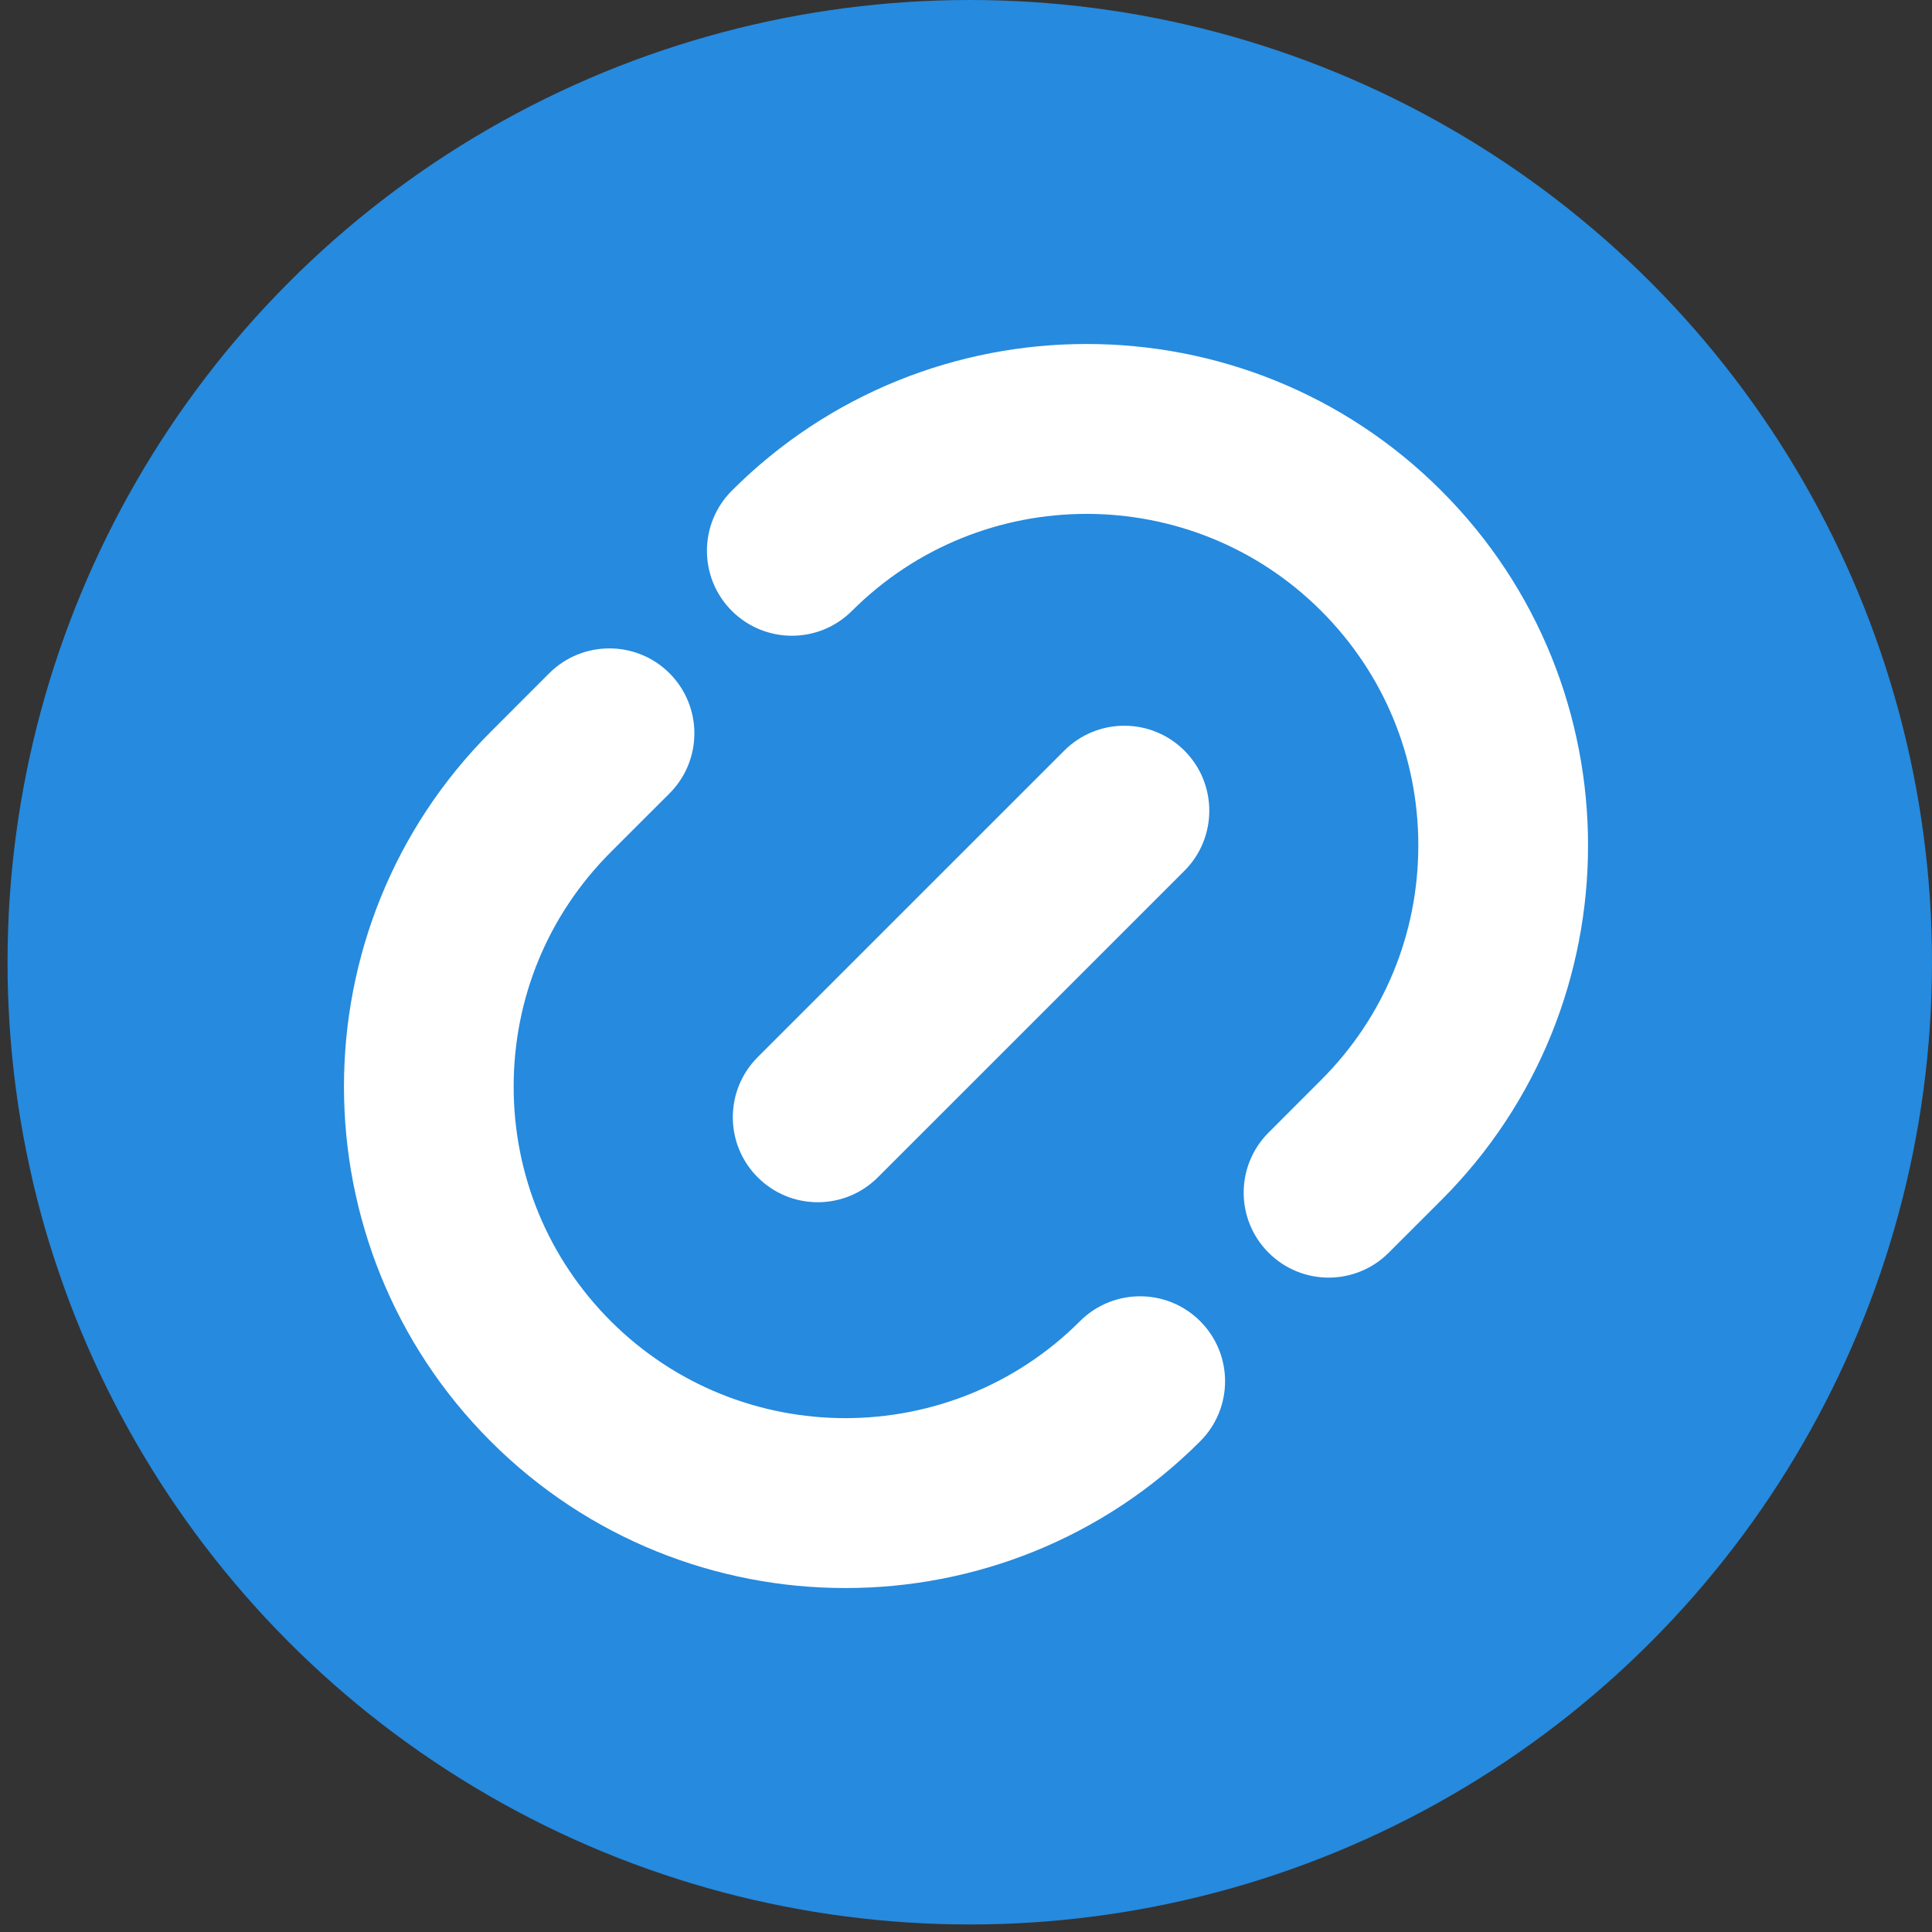 <svg width="120" height="120" viewBox="0 0 120 120" fill="none" xmlns="http://www.w3.org/2000/svg">
<rect x="0" y="0" width="120" height="120" fill="#333333" stroke="none"/>
<circle cx="60.234" cy="59.766" r="59.766" fill="#268ADE"/>
<g clip-path="url(#clip0_870_8)">
<mask id="mask0_870_8" style="mask-type:luminance" maskUnits="userSpaceOnUse" x="20" y="20" width="80" height="80">
<path d="M20.156 20.156H99.844V99.844H20.156V20.156Z" fill="white"/>
</mask>
<g mask="url(#mask0_870_8)">
<path d="M54.526 73.125L73.567 54.087C75.626 52.025 75.626 48.683 73.567 46.623C71.504 44.561 68.162 44.561 66.103 46.623L47.062 65.661C45.002 67.723 45.002 71.065 47.062 73.125C48.093 74.156 49.443 74.673 50.795 74.673C52.145 74.673 53.495 74.156 54.526 73.125ZM86.256 77.807L89.523 74.543C101.675 62.396 101.675 42.624 89.523 30.478C77.377 18.327 57.602 18.327 45.454 30.478C43.394 32.54 43.394 35.882 45.454 37.942C47.516 40.002 50.858 40.002 52.918 37.942C60.957 29.91 74.023 29.91 82.059 37.942C85.952 41.834 88.094 47.007 88.094 52.508C88.094 58.013 85.952 63.186 82.059 67.078L78.794 70.346C76.732 72.405 76.732 75.748 78.794 77.807C79.823 78.838 81.175 79.355 82.525 79.355C83.875 79.355 85.228 78.838 86.256 77.807ZM74.544 89.524C76.607 87.462 76.607 84.12 74.544 82.06C72.485 80 69.143 80 67.081 82.06C59.044 90.091 45.978 90.091 37.939 82.06C34.049 78.167 31.904 72.995 31.904 67.489C31.904 61.983 34.049 56.811 37.939 52.923L41.581 49.284C43.643 47.224 43.645 43.882 41.585 41.818C39.523 39.758 36.179 39.76 34.116 41.815L30.477 45.457C18.326 57.605 18.326 77.373 30.477 89.524C36.55 95.599 44.531 98.637 52.51 98.637C60.491 98.637 68.471 95.599 74.544 89.524Z" fill="white"/>
</g>
</g>
<defs>
<clipPath id="clip0_870_8">
<rect width="79.688" height="79.688" fill="white" transform="translate(20.156 20.156)"/>
</clipPath>
</defs>
</svg>